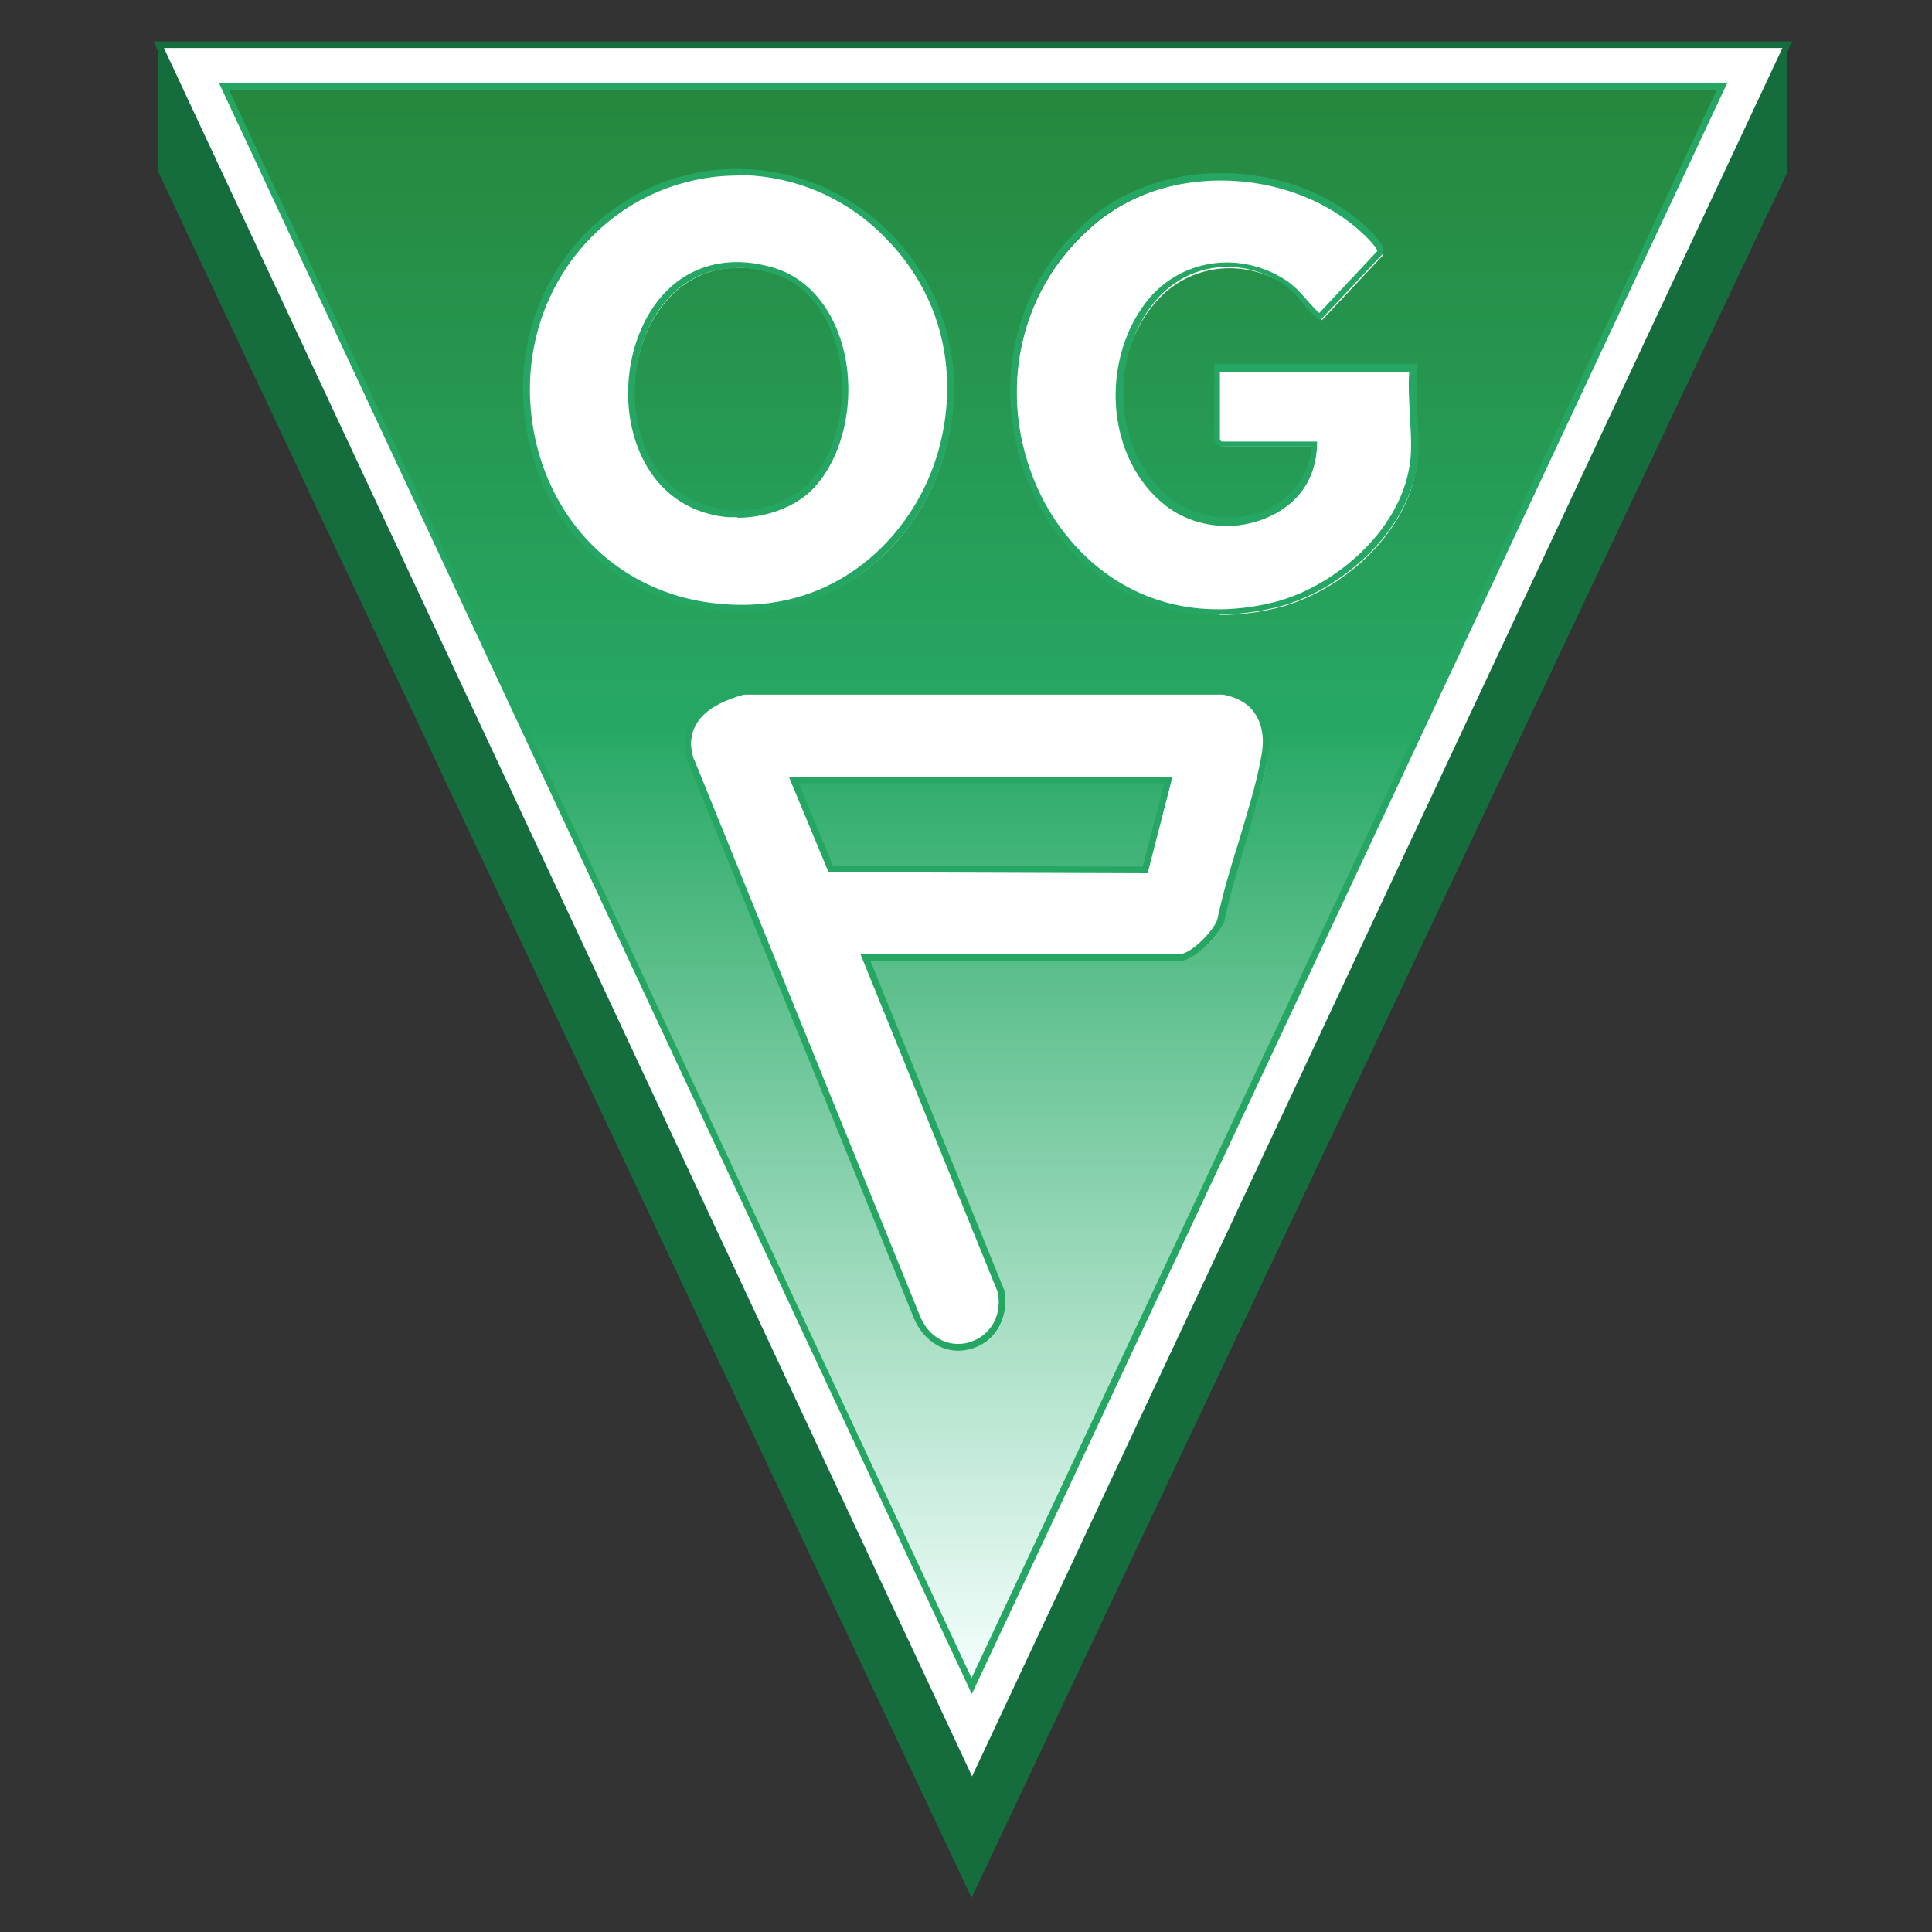 <?xml version="1.0" encoding="UTF-8"?> <svg xmlns="http://www.w3.org/2000/svg" xmlns:xlink="http://www.w3.org/1999/xlink" id="Layer_1" version="1.1" viewBox="0 0 350 350"><rect x="0" y="0" width="350" height="350" fill="#333333" stroke="none"/><defs><style> .st0 { fill: #156d3d; } .st1 { fill: url(#linear-gradient); } .st2 { fill: #fff; } .st3 { fill: #25a763; } </style><linearGradient id="linear-gradient" x1="176.3" y1="305.4" x2="176.3" y2="15.7" gradientUnits="userSpaceOnUse"><stop offset="0" stop-color="#f6fffe"></stop><stop offset=".6" stop-color="#26a864"></stop><stop offset="1" stop-color="#26873e"></stop></linearGradient></defs><polygon class="st0" points="323.8 31.2 176 343.8 28.7 31.2 28.7 8.1 323.8 8.1 323.8 31.2"></polygon><g><polygon class="st2" points="28.7 8.1 323.8 8.1 176 323.2 28.7 8.1"></polygon><path class="st0" d="M176,324.6l-.5-1.1L27.8,7.5h296.9l-.4.8-148.3,316.2ZM29.7,8.7l146.4,313.1L322.9,8.7H29.7Z"></path><path class="st1" d="M40.6,15.7l135.4,289.7L311.9,15.7H40.6Z"></path><path class="st3" d="M176,306.8l-.5-1.1L39.7,15.1h273.2l-.4.8-136.4,290.9ZM41.5,16.3l134.5,287.7L311,16.3H41.5Z"></path></g><g><path class="st2" d="M222,125.8h-87.1c-6.5,1.8-11.4,5.1-9.2,12.6l40.7,100.3c3.7,10,17.2,6.3,15.5-4.2l-24.6-60.6h56.7c2.6,0,6.7-4.3,7.6-6.6,2-9.8,6.1-20,8-29.7,1.1-6.1-1.2-10.7-7.6-11.8ZM207.9,158l-56.9-.2-6.7-16.1h67.8l-4.2,16.3Z"></path><path class="st2" d="M159.1,41c-12.7-11.2-31.7-12.7-45.9-3.1-29.1,19.6-20.1,67.5,15.9,72.3,39.1,5.2,58.5-44.3,30-69.2ZM140.1,49.4c15.5,4.3,17.3,29.1,6.9,39.4-3.5,3.5-9.7,5.2-14.6,4.7-27.1-2.5-21.5-52.3,7.7-44.1Z"></path><path class="st2" d="M256.5,67.2h-35.6v13.2l.6.6h17c-.3,13.4-17.2,18.1-26.8,10.3-10.6-8.6-11.2-26.5-2.3-36.6,6.1-7,16.1-8,23.8-2.9,2.6,1.7,4,4.3,6.3,6.2l11-11.7c.4-.8-1.5-2.7-2.1-3.4-12.8-12.7-35.9-14-49.8-2.5-30.6,25.4-9.1,79.7,32.5,69.8,11.7-2.8,23.7-13.3,25.5-25.6.8-5.2-.6-12,0-17.4Z"></path></g><g><path class="st3" d="M173.6,244.7c-4,0-7-3-8.2-6.3l-40.8-100.4h0c-.9-3-.7-5.5.4-7.6,1.4-2.6,4.4-4.5,9.2-5.7h.2s87.2,0,87.2,0h0c3,.5,5.3,1.8,6.7,3.9,1.5,2.2,2,5.2,1.4,8.7-1,5.1-2.6,10.5-4.1,15.6-1.4,4.7-2.9,9.5-3.8,14.1h0c-1,2.4-5.2,7.1-8.2,7.1h-55.9l24.3,59.8h0c.7,4.1-1,9.1-6.2,10.5-.8.2-1.5.3-2.3.3ZM125.8,137.7l40.7,100.3c1.8,4.8,5.8,6.1,9,5.2,3.2-.9,6.1-4,5.3-9l-24.9-61.3h57.6c2.2,0,6.1-4,7-6.2,1-4.7,2.4-9.5,3.9-14.2,1.5-5.1,3.2-10.4,4.1-15.5.6-3.1.2-5.8-1.2-7.8-1.2-1.8-3.2-2.9-5.9-3.4h-87c-4.4,1.2-7.1,2.9-8.4,5.2-1,1.8-1.1,4-.3,6.6ZM207.9,158.2l-57.8-.2-7.2-17.3h69.5l-4.5,17.5ZM150.9,156.8l56.1.2,3.9-15.1h-66.2l6.2,14.9Z"></path><path class="st3" d="M134.4,110.8c-1.9,0-3.8-.1-5.9-.4-16.3-2.2-28.8-13.7-32.6-30-4-17,2.5-34,16.5-43.4,14.3-9.6,33.5-8.3,46.7,3.2,7,6.1,11.5,14.1,13.1,23.1,1.5,8.2.3,17-3.2,24.7-5.2,11.5-16.9,22.8-34.6,22.8ZM133.6,31.8c-7.1,0-14.3,2.1-20.5,6.2-13.6,9.1-19.8,25.7-16,42.1,3.7,15.8,15.8,27,31.6,29.1,20.4,2.7,33.6-9.5,39.2-21.8,3.4-7.5,4.5-16.1,3.1-24-1.5-8.7-6-16.4-12.8-22.4-7-6.2-15.9-9.3-24.7-9.3ZM133.6,93.7c-.6,0-1.2,0-1.7,0-7.6-.7-13.4-5.1-16.3-12.5-3.6-9.2-1.7-20.9,4.5-27.8,4.9-5.4,11.9-7.2,19.7-5,6.2,1.7,10.9,7,12.9,14.5,2.5,9.4.1,20.1-5.7,25.9-3.5,3.5-9,5-13.4,5ZM133.4,48.6c-6,0-9.9,2.8-12.4,5.5-5.9,6.5-7.7,17.7-4.3,26.5,2.7,6.9,8.1,11.1,15.3,11.8,5.2.5,11-1.4,14.2-4.6,5.5-5.5,7.8-15.7,5.4-24.8-1.9-7.1-6.2-12-12.1-13.6-2.2-.6-4.3-.9-6.1-.9Z"></path><path class="st3" d="M220.8,111.5c-5.9,0-11.4-1.3-16.5-3.9-7.1-3.7-12.9-9.6-16.7-17.3-4.1-8.1-5.5-17.5-4-26.4,1.6-9.7,6.5-18.1,14.1-24.5,6.7-5.6,16.1-8.5,25.7-8,9.6.5,18.7,4.3,24.9,10.5,1.5,1.5,2.8,3,2.2,4h0c0,0,0,.1,0,.1l-11.4,12.1-.4-.4c-1-.8-1.9-1.8-2.7-2.8-1.1-1.3-2.1-2.4-3.5-3.4-7.7-5.1-17.2-3.9-23,2.8-4.3,4.9-6.5,12.1-5.9,19.3.6,6.8,3.5,12.6,8.2,16.5,4.8,3.9,12,4.8,17.8,2.1,4.8-2.2,7.6-6.3,8-11.3h-16.6l-1-1v-14h36.8v.7c-.3,2.5-.2,5.4,0,8.2.2,3.2.3,6.4,0,9.2-.9,5.9-4.1,11.8-9.2,16.7-4.8,4.6-10.7,8-16.7,9.4-3.4.8-6.7,1.2-9.9,1.2ZM221.2,32.7c-8.3,0-16.6,2.5-22.8,7.7-7.4,6.1-12.1,14.4-13.7,23.8-1.4,8.6,0,17.7,3.9,25.6,6.3,12.7,20.6,24.4,41.8,19.4,10.9-2.6,23.2-12.7,25-25.1.4-2.6.2-5.8,0-8.9-.1-2.6-.3-5.3-.1-7.8h-34.3v12.3l.3.3h17.3v.6c-.2,5.8-3.3,10.5-8.7,13-6.2,2.9-13.9,2-19.1-2.3-4.9-4-8-10.2-8.6-17.3-.6-7.5,1.7-15,6.2-20.2,6.2-7,16.5-8.3,24.6-3,1.5,1,2.7,2.3,3.8,3.6.7.8,1.4,1.6,2.2,2.3l10.5-11.2c0-.2-.2-.8-2-2.6-6.8-6.7-16.6-10.2-26.3-10.2Z"></path></g></svg> 